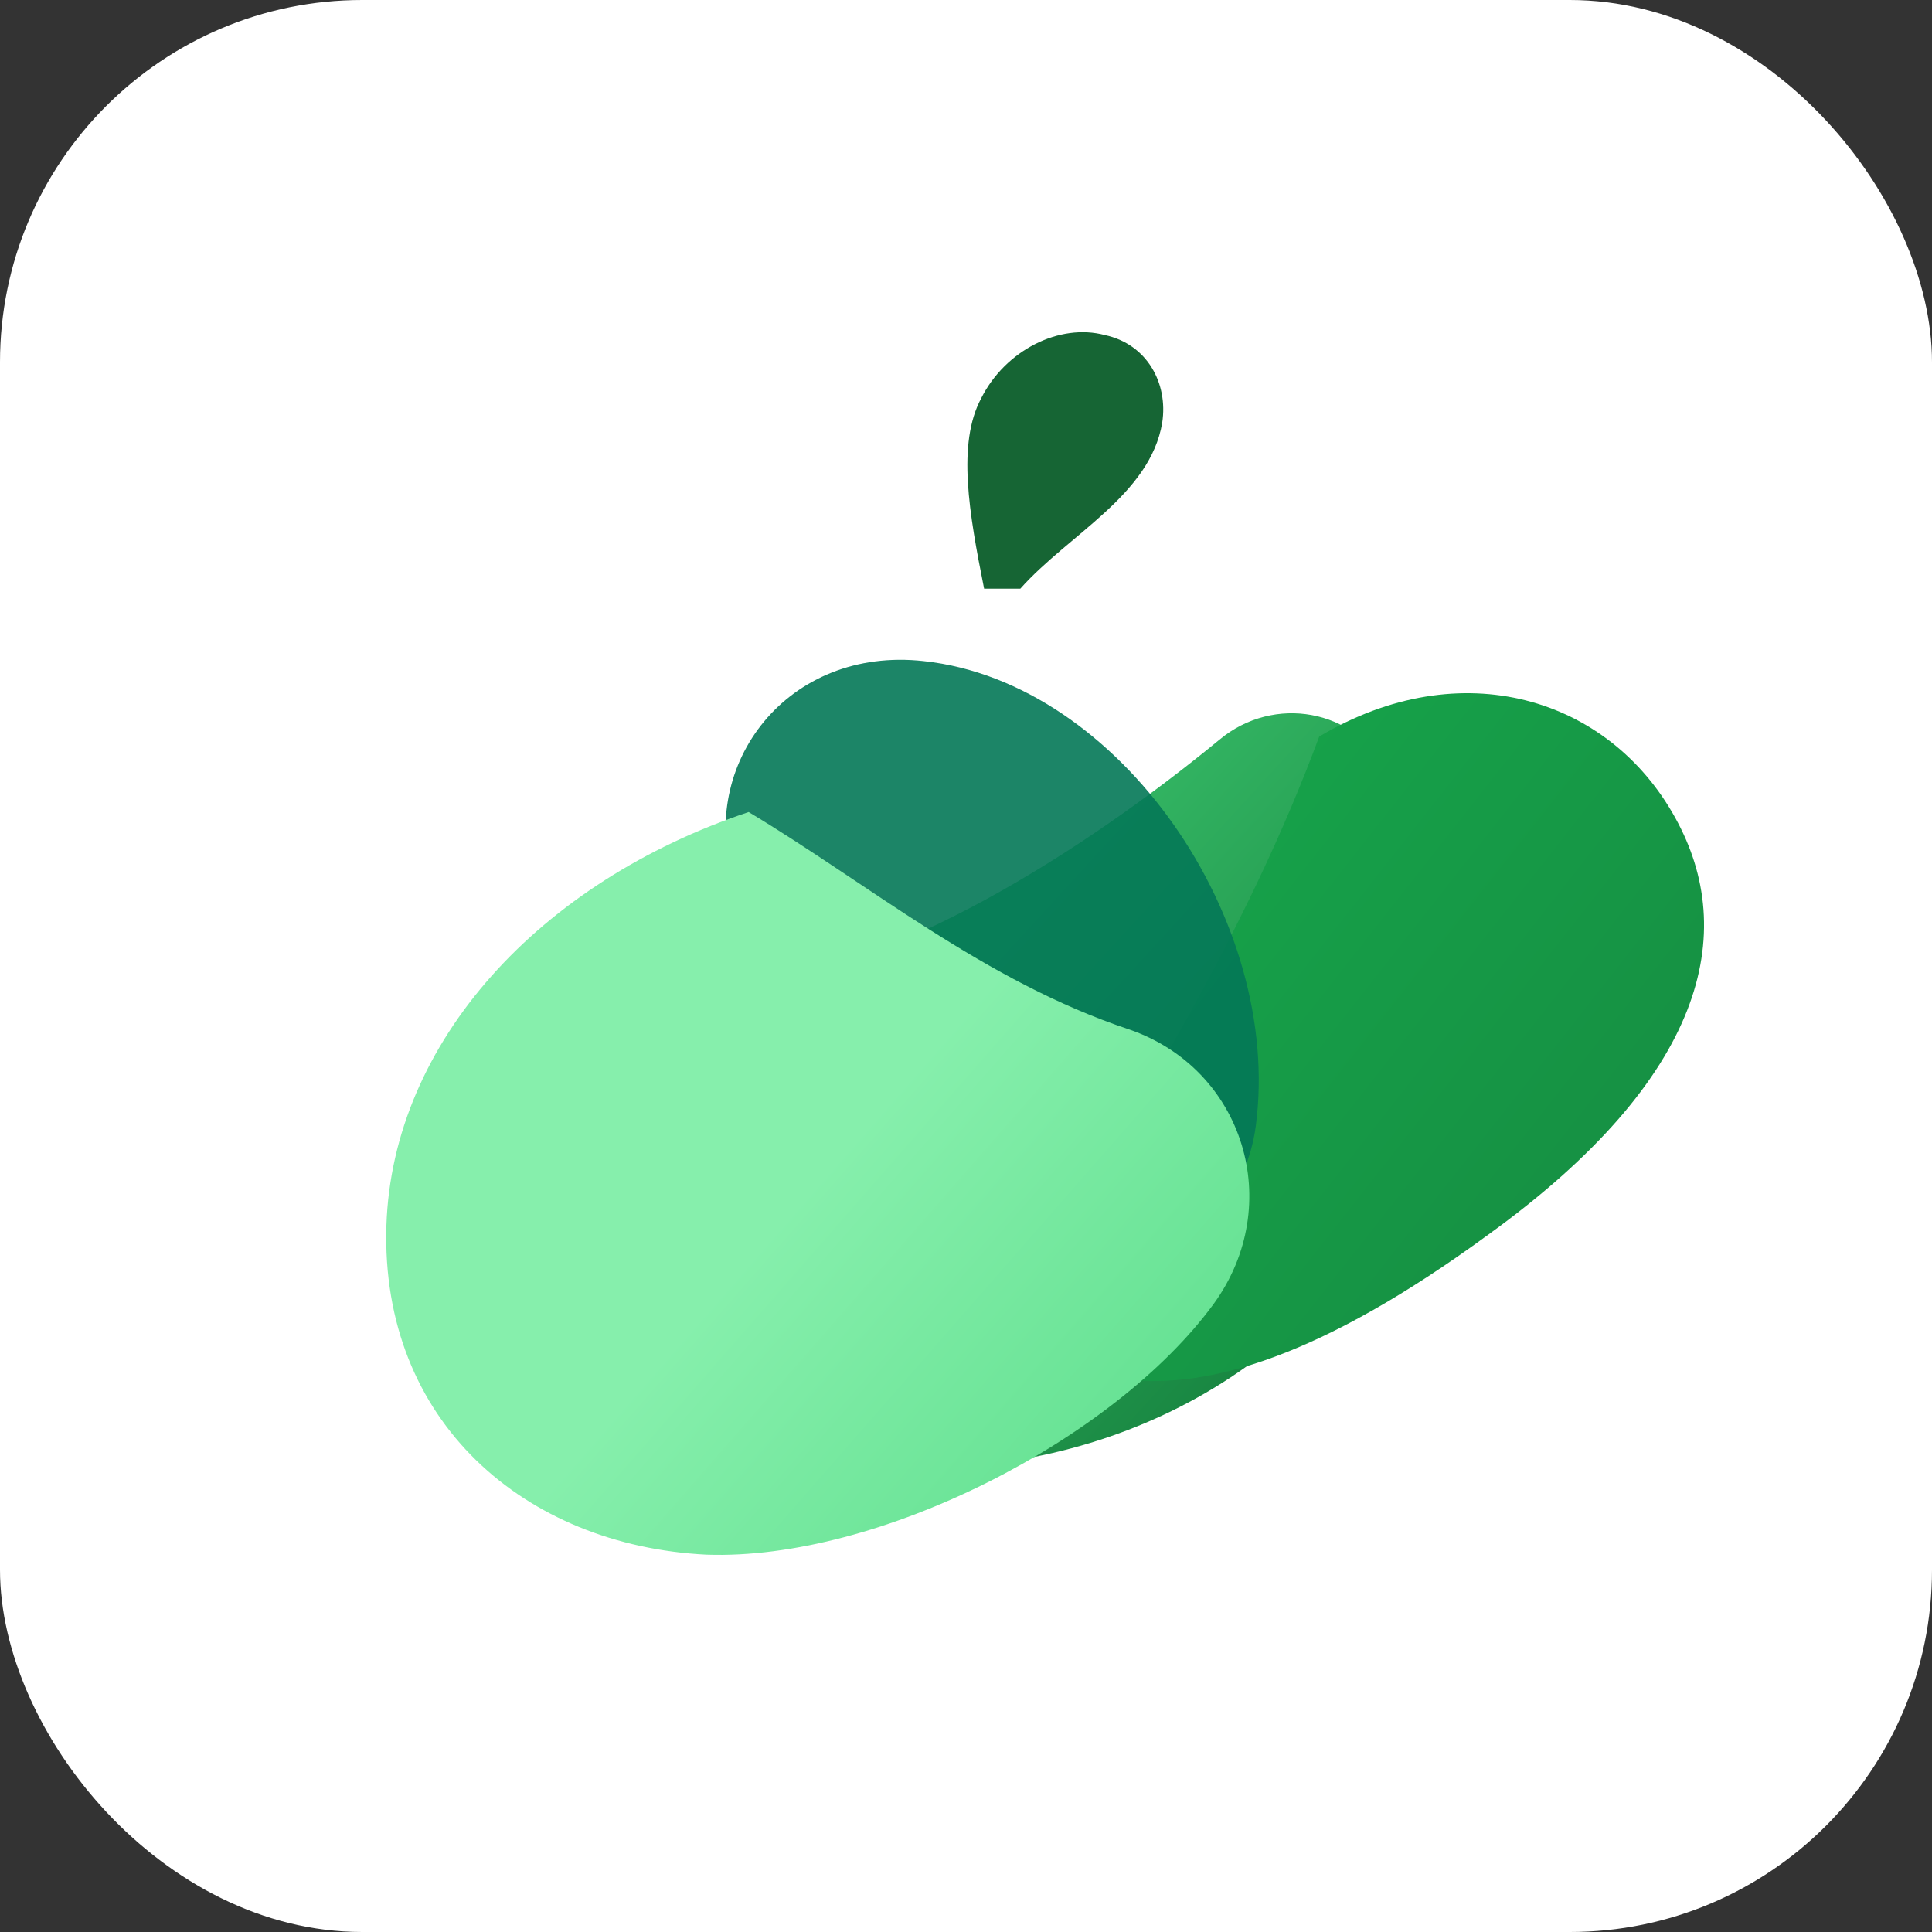 <svg xmlns="http://www.w3.org/2000/svg" viewBox="0 0 64 64">
  <rect x="0" y="0" width="64" height="64" fill="#333333" stroke="none"/>
  <defs>
    <linearGradient id="pepperGrad" x1="12" y1="18" x2="36" y2="40" gradientUnits="userSpaceOnUse">
      <stop offset="0" stop-color="#4ade80"/>
      <stop offset="1" stop-color="#15803d"/>
    </linearGradient>
    <linearGradient id="leafGrad" x1="32" y1="20" x2="60" y2="42" gradientUnits="userSpaceOnUse">
      <stop offset="0" stop-color="#16a34a"/>
      <stop offset="1" stop-color="#15803d"/>
    </linearGradient>
    <linearGradient id="cilantroGrad" x1="22" y1="30" x2="54" y2="58" gradientUnits="userSpaceOnUse">
      <stop offset="0" stop-color="#86efac"/>
      <stop offset="1" stop-color="#22c55e"/>
    </linearGradient>
  </defs>
  <rect width="64" height="64" rx="12" fill="#ffffff"/>
  <g transform="translate(6 8)">
    <path d="M20 40c6.5 1.8 14.3-.4 18.5-5.8 4.4-5.7 3.6-12.3 1.4-16.7-1-2-3.7-2.5-5.5-1-4.5 3.7-10.8 7.7-16.1 8.2-1.9.2-3.2 2.2-2.6 4 1.1 3.4 1.3 8.5 4.3 11.3z" fill="url(#pepperGrad)"/>
    <path d="M37.7 16.4c4.7-2.8 9.6-1.3 11.8 2.7 2.1 3.8 1 8.6-6.2 13.8-5.6 4.1-9.3 5.1-12 4.8-2.4-.3-3.6-2.9-2.3-4.9 2.6-4 6.3-9.9 8.7-16.4z" fill="url(#leafGrad)"/>
    <path d="M18.3 21.2c-1.2-3.9 1.8-7.8 6.3-7.3 6.5.7 11.9 8.6 11 15.4-.6 4.5-6.1 6.4-9.7 3.4-3.3-2.7-5-6.4-7.6-11.5z" fill="#047857" opacity=".9"/>
    <path d="M18.8 18.9c-6.9 2.3-11.8 7.6-12 13.7-.2 6.5 4.6 10.6 10.6 10.9 5.7.2 13.5-3.8 16.8-8.3 2.4-3.3 1-7.8-2.8-9.1-4.8-1.6-8.6-4.8-12.6-7.2z" fill="url(#cilantroGrad)"/>
    <path d="M27.8 11.5c1.6-1.8 4.3-3.1 4.7-5.5.2-1.3-.5-2.6-1.9-2.9-1.5-.4-3.3.5-4.1 2.1-.8 1.5-.4 3.8.1 6.3z" fill="#166534"/>
  </g>
</svg>
